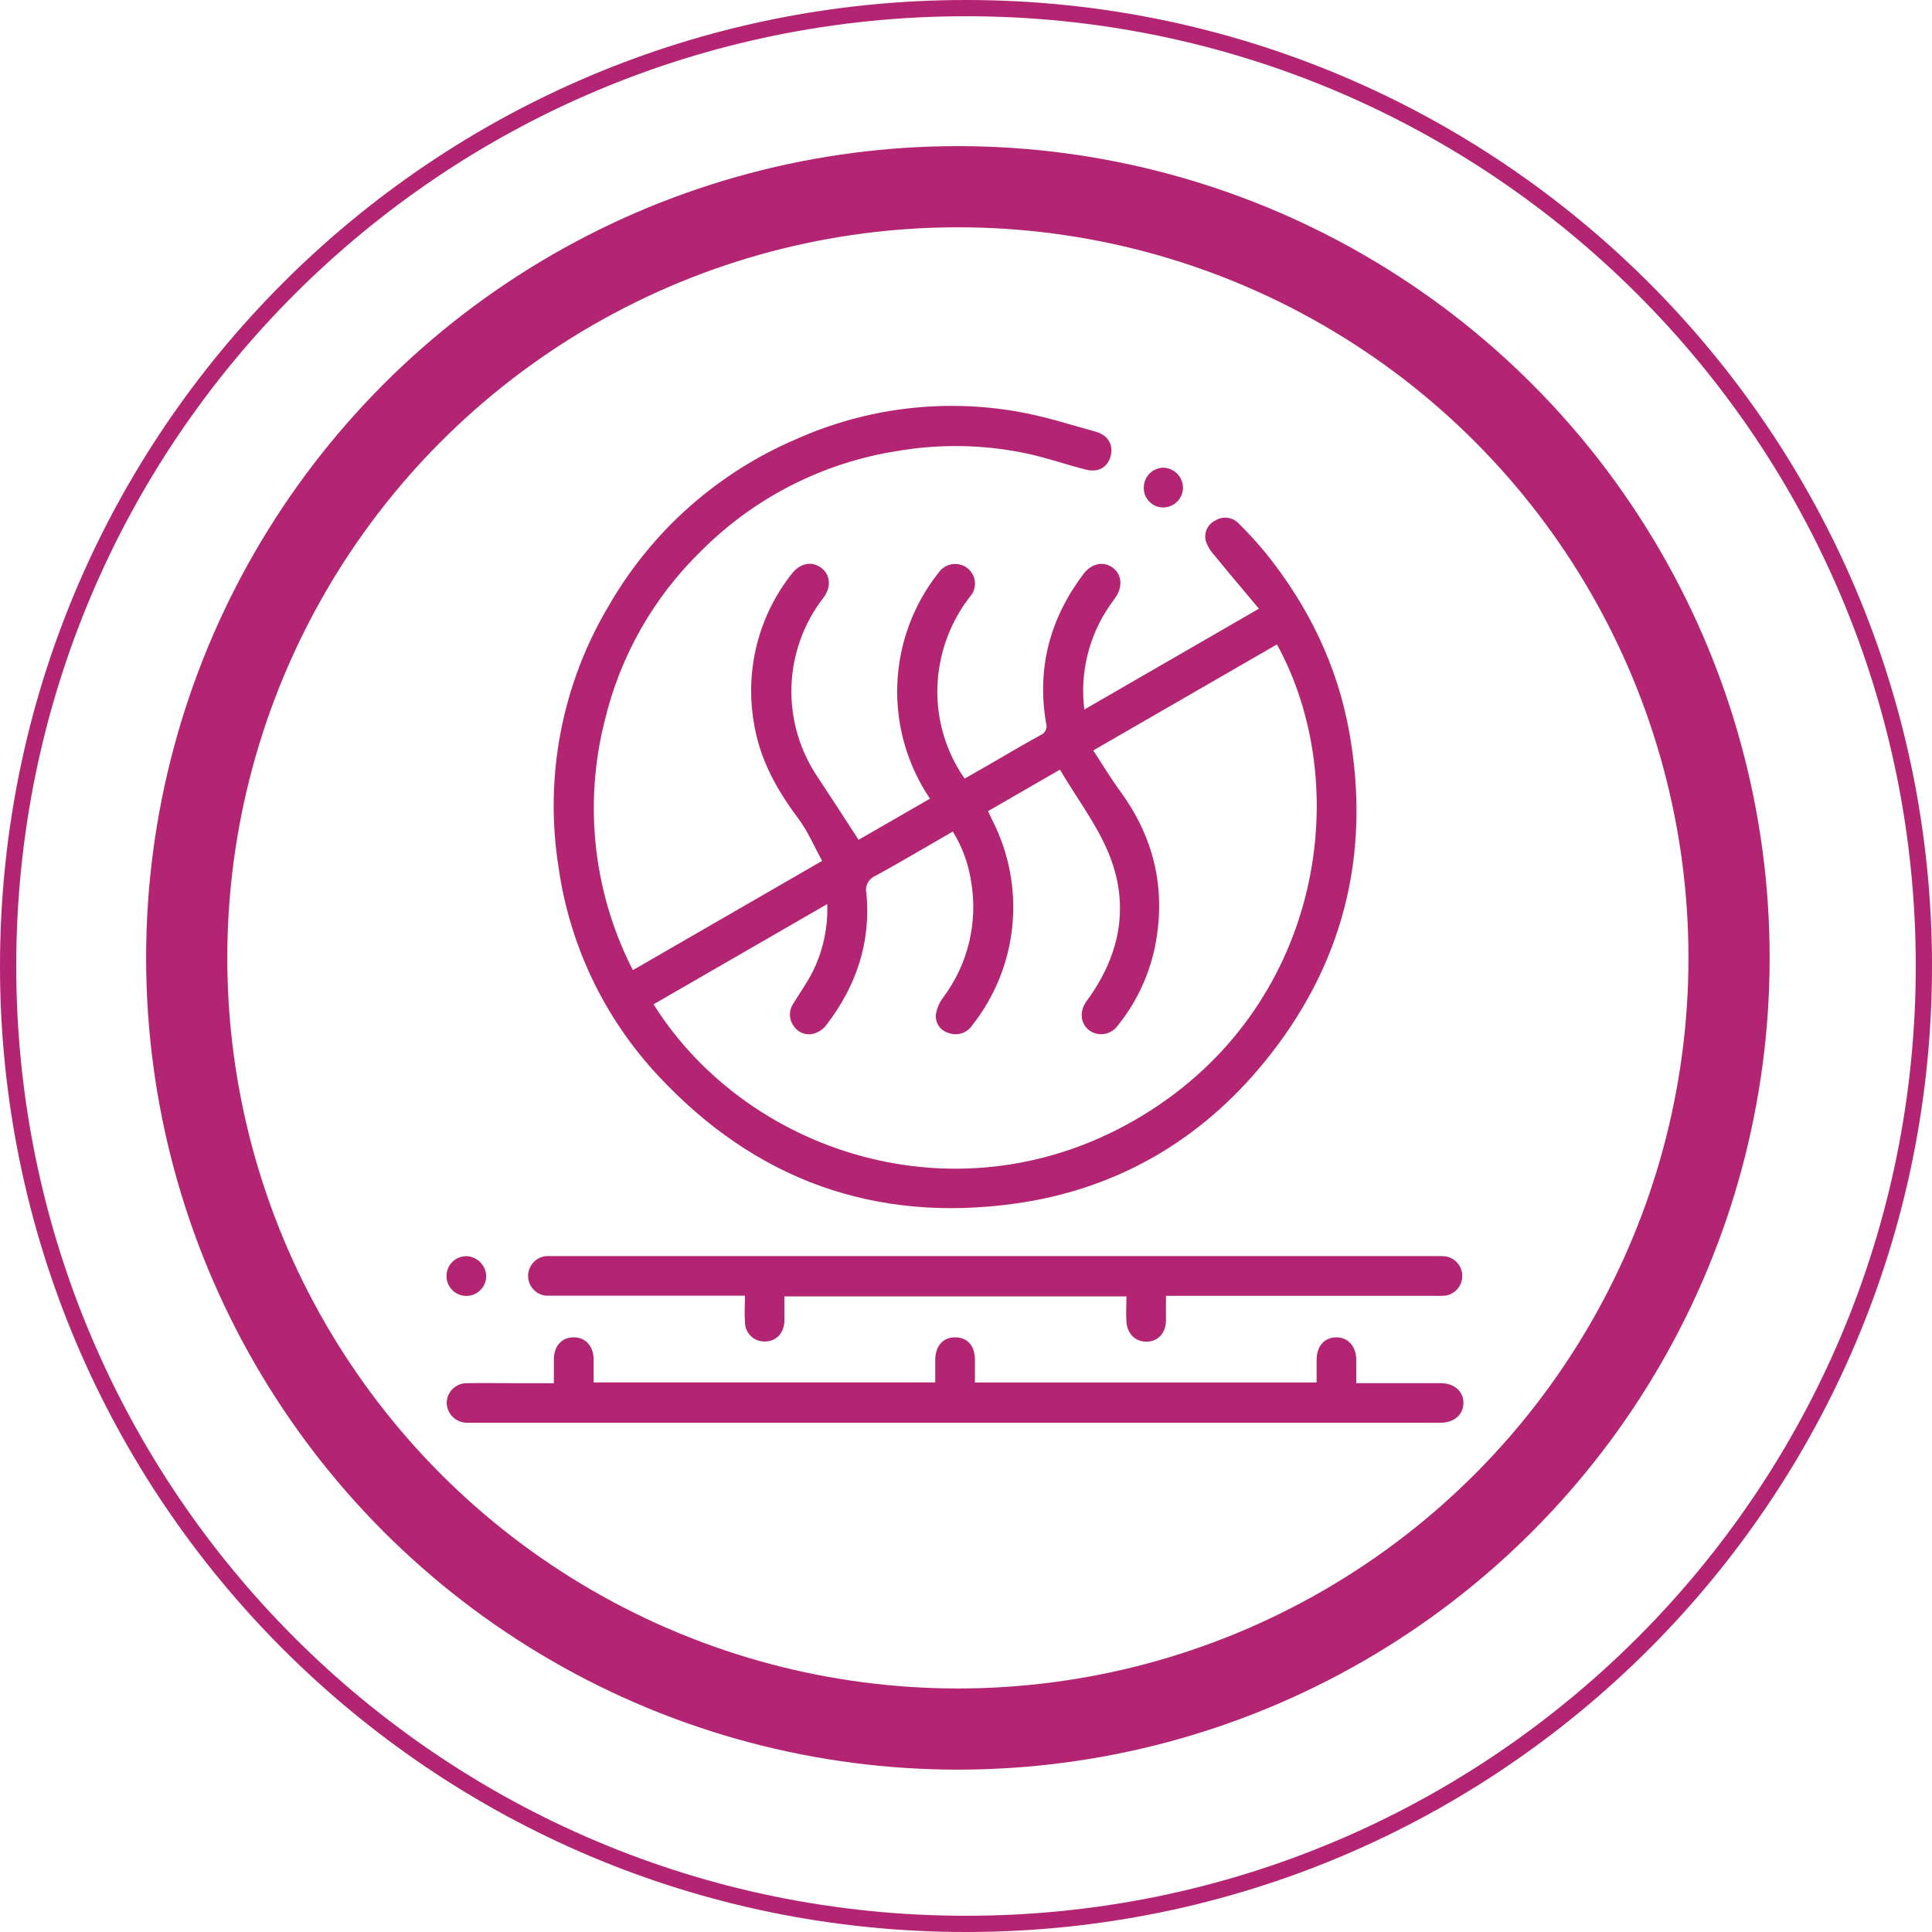 <svg width="119" height="119" viewBox="0 0 119 119" fill="none" xmlns="http://www.w3.org/2000/svg">
<circle cx="59" cy="59" r="47.5" stroke="#B32572" stroke-width="5"/>
<path d="M38.985 59.753L50.638 53.025C50.148 52.126 49.754 51.195 49.168 50.413C47.828 48.627 46.779 46.738 46.431 44.494C46.158 42.893 46.224 41.252 46.625 39.677C47.026 38.103 47.753 36.63 48.759 35.355C49.269 34.686 50.001 34.544 50.572 34.968C51.143 35.392 51.226 36.144 50.717 36.818C49.499 38.391 48.81 40.309 48.749 42.298C48.688 44.286 49.259 46.243 50.379 47.887C51.207 49.135 52.015 50.396 52.883 51.727L57.281 49.193C55.88 47.12 55.175 44.655 55.269 42.155C55.362 39.655 56.249 37.249 57.8 35.286C57.892 35.151 58.009 35.035 58.146 34.944C58.283 34.854 58.436 34.792 58.597 34.761C58.758 34.73 58.923 34.731 59.084 34.764C59.244 34.797 59.397 34.861 59.532 34.953C59.672 35.049 59.789 35.174 59.878 35.319C59.966 35.463 60.023 35.625 60.044 35.793C60.066 35.961 60.051 36.132 60.002 36.294C59.953 36.456 59.871 36.606 59.76 36.734C58.866 37.877 58.245 39.209 57.944 40.628C57.672 41.885 57.662 43.184 57.915 44.445C58.168 45.706 58.679 46.901 59.414 47.956C60.008 47.618 60.569 47.302 61.13 46.976C62.11 46.407 63.09 45.822 64.097 45.276C64.235 45.218 64.347 45.11 64.409 44.974C64.471 44.838 64.48 44.683 64.432 44.541C63.849 41.137 64.677 38.082 66.743 35.343C67.233 34.706 67.946 34.556 68.507 34.943C69.068 35.331 69.178 36.053 68.752 36.732C68.622 36.94 68.468 37.129 68.331 37.332C67.058 39.197 66.509 41.462 66.787 43.703L77.543 37.492C76.582 36.345 75.664 35.262 74.765 34.162C74.545 33.925 74.378 33.644 74.275 33.339C74.206 33.088 74.228 32.822 74.337 32.586C74.446 32.351 74.635 32.162 74.87 32.052C75.1 31.912 75.372 31.857 75.638 31.897C75.904 31.938 76.147 32.071 76.325 32.273C76.905 32.846 77.455 33.448 77.972 34.078C80.598 37.342 82.382 41.012 83.117 45.143C84.457 52.702 82.705 59.523 77.854 65.447C73.895 70.284 68.732 73.266 62.536 74.133C53.88 75.341 46.5 72.663 40.534 66.251C37.229 62.711 35.09 58.242 34.409 53.447C33.507 47.847 34.614 42.109 37.535 37.246C40.18 32.674 44.239 29.085 49.102 27.022C53.339 25.138 58.04 24.553 62.609 25.341C64.263 25.623 65.88 26.14 67.51 26.598C68.225 26.799 68.546 27.358 68.436 27.968C68.296 28.73 67.701 29.132 66.897 28.928C65.699 28.627 64.523 28.215 63.315 27.948C60.68 27.382 57.961 27.323 55.303 27.774C50.718 28.484 46.479 30.637 43.202 33.922C40.246 36.791 38.174 40.447 37.231 44.457C35.968 49.505 36.542 54.838 38.853 59.501C38.88 59.567 38.922 59.633 38.985 59.753ZM67.336 46.224C67.929 47.125 68.451 47.995 69.051 48.811C71.067 51.599 71.8 54.679 71.187 58.06C70.848 59.932 70.044 61.689 68.847 63.169C68.658 63.438 68.371 63.621 68.047 63.681C67.724 63.74 67.39 63.669 67.118 63.485C66.571 63.081 66.468 62.38 66.873 61.74C66.971 61.586 67.088 61.444 67.191 61.292C69.08 58.538 69.551 55.544 68.25 52.471C67.498 50.695 66.29 49.108 65.285 47.405L60.858 49.963C60.965 50.193 61.039 50.359 61.12 50.521C62.148 52.527 62.577 54.786 62.355 57.029C62.134 59.272 61.271 61.403 59.87 63.169C59.713 63.4 59.481 63.57 59.214 63.651C58.946 63.732 58.659 63.719 58.4 63.615C58.161 63.544 57.954 63.391 57.817 63.184C57.679 62.975 57.619 62.726 57.648 62.478C57.709 62.099 57.863 61.741 58.096 61.437C58.855 60.423 59.399 59.264 59.694 58.033C59.989 56.801 60.029 55.522 59.812 54.275C59.647 53.19 59.264 52.15 58.687 51.217C57.062 52.153 55.502 53.082 53.919 53.951C53.717 54.031 53.551 54.181 53.449 54.372C53.348 54.564 53.318 54.786 53.365 54.998C53.657 58.046 52.736 60.743 50.891 63.144C50.719 63.369 50.486 63.54 50.219 63.634C49.987 63.722 49.733 63.73 49.496 63.657C49.259 63.583 49.054 63.432 48.913 63.228C48.754 63.027 48.663 62.779 48.656 62.523C48.648 62.266 48.724 62.014 48.872 61.804C49.278 61.123 49.756 60.478 50.097 59.77C50.711 58.499 51.005 57.097 50.952 55.686L40.255 61.86C46.162 71.274 59.75 75.598 70.952 68.346C81.488 61.527 83.391 48.336 78.653 39.692L67.336 46.224Z" fill="#B32572"/>
<path d="M34.115 85.198C34.115 84.652 34.115 84.166 34.115 83.681C34.139 82.878 34.622 82.371 35.34 82.373C36.057 82.376 36.533 82.885 36.565 83.694C36.565 84.162 36.565 84.63 36.565 85.149H57.606C57.606 84.688 57.606 84.208 57.606 83.728C57.623 82.883 58.096 82.363 58.849 82.373C59.601 82.383 60.029 82.897 60.049 83.708C60.049 84.176 60.049 84.642 60.049 85.154H81.096C81.096 84.676 81.096 84.194 81.096 83.713C81.115 82.9 81.586 82.385 82.291 82.373C82.997 82.361 83.516 82.88 83.538 83.725C83.538 84.191 83.538 84.656 83.538 85.196H86.123C87 85.196 87.878 85.196 88.755 85.196C89.583 85.196 90.146 85.715 90.139 86.421C90.132 87.126 89.571 87.626 88.735 87.633C87.655 87.633 86.574 87.633 85.494 87.633H29.364C29.16 87.633 28.955 87.633 28.754 87.633C28.434 87.63 28.128 87.505 27.898 87.284C27.667 87.062 27.53 86.762 27.514 86.443C27.511 86.278 27.542 86.115 27.603 85.963C27.665 85.811 27.756 85.673 27.873 85.557C27.989 85.441 28.127 85.349 28.279 85.287C28.431 85.226 28.594 85.195 28.759 85.198C29.817 85.174 30.878 85.198 31.944 85.198H34.115Z" fill="#B32572"/>
<path d="M71.817 79.815C71.817 80.374 71.817 80.859 71.817 81.344C71.795 82.123 71.327 82.623 70.644 82.64C69.96 82.657 69.436 82.182 69.382 81.415C69.347 80.91 69.382 80.401 69.382 79.849H48.316C48.316 80.356 48.316 80.859 48.316 81.361C48.291 82.096 47.843 82.586 47.179 82.628C47.015 82.641 46.851 82.62 46.695 82.567C46.54 82.514 46.398 82.43 46.276 82.319C46.155 82.209 46.058 82.074 45.99 81.925C45.923 81.775 45.887 81.613 45.885 81.449C45.843 80.927 45.885 80.398 45.885 79.805H34.156C33.972 79.805 33.789 79.805 33.605 79.805C33.305 79.769 33.03 79.623 32.831 79.396C32.632 79.169 32.524 78.876 32.528 78.574C32.532 78.272 32.647 77.983 32.851 77.76C33.055 77.538 33.334 77.399 33.634 77.37C33.776 77.37 33.919 77.37 34.061 77.37H88.49C88.674 77.362 88.858 77.367 89.041 77.385C89.33 77.432 89.592 77.581 89.78 77.804C89.968 78.028 90.07 78.311 90.068 78.603C90.065 78.895 89.959 79.177 89.767 79.397C89.575 79.618 89.311 79.763 89.022 79.805C88.819 79.82 88.615 79.824 88.412 79.817H71.817V79.815Z" fill="#B32572"/>
<path d="M70.452 30.002C70.46 29.684 70.59 29.382 70.816 29.159C71.042 28.936 71.345 28.81 71.663 28.806C71.982 28.817 72.285 28.951 72.509 29.178C72.733 29.406 72.86 29.712 72.866 30.031C72.866 30.194 72.833 30.356 72.77 30.507C72.706 30.657 72.614 30.794 72.497 30.908C72.38 31.022 72.241 31.111 72.089 31.171C71.937 31.231 71.775 31.26 71.611 31.256C71.452 31.252 71.296 31.215 71.151 31.15C71.006 31.084 70.876 30.99 70.768 30.873C70.66 30.756 70.576 30.619 70.522 30.469C70.468 30.32 70.444 30.16 70.452 30.002V30.002Z" fill="#B32572"/>
<path d="M29.949 78.597C29.949 78.841 29.877 79.079 29.741 79.281C29.605 79.483 29.412 79.64 29.186 79.732C28.96 79.823 28.713 79.846 28.474 79.796C28.236 79.746 28.018 79.627 27.848 79.453C27.677 79.278 27.563 79.057 27.519 78.818C27.475 78.578 27.504 78.331 27.601 78.108C27.698 77.884 27.86 77.695 28.065 77.564C28.271 77.433 28.51 77.366 28.754 77.372C29.07 77.391 29.367 77.528 29.588 77.754C29.809 77.98 29.938 78.281 29.949 78.597V78.597Z" fill="#B32572"/>
<path fill-rule="evenodd" clip-rule="evenodd" d="M59.5 118C91.809 118 118 91.809 118 59.5C118 27.191 91.809 1 59.5 1C27.191 1 1 27.191 1 59.5C1 91.809 27.191 118 59.5 118ZM59.5 119C92.361 119 119 92.361 119 59.5C119 26.639 92.361 0 59.5 0C26.639 0 0 26.639 0 59.5C0 92.361 26.639 119 59.5 119Z" fill="#B32572"/>
</svg>

